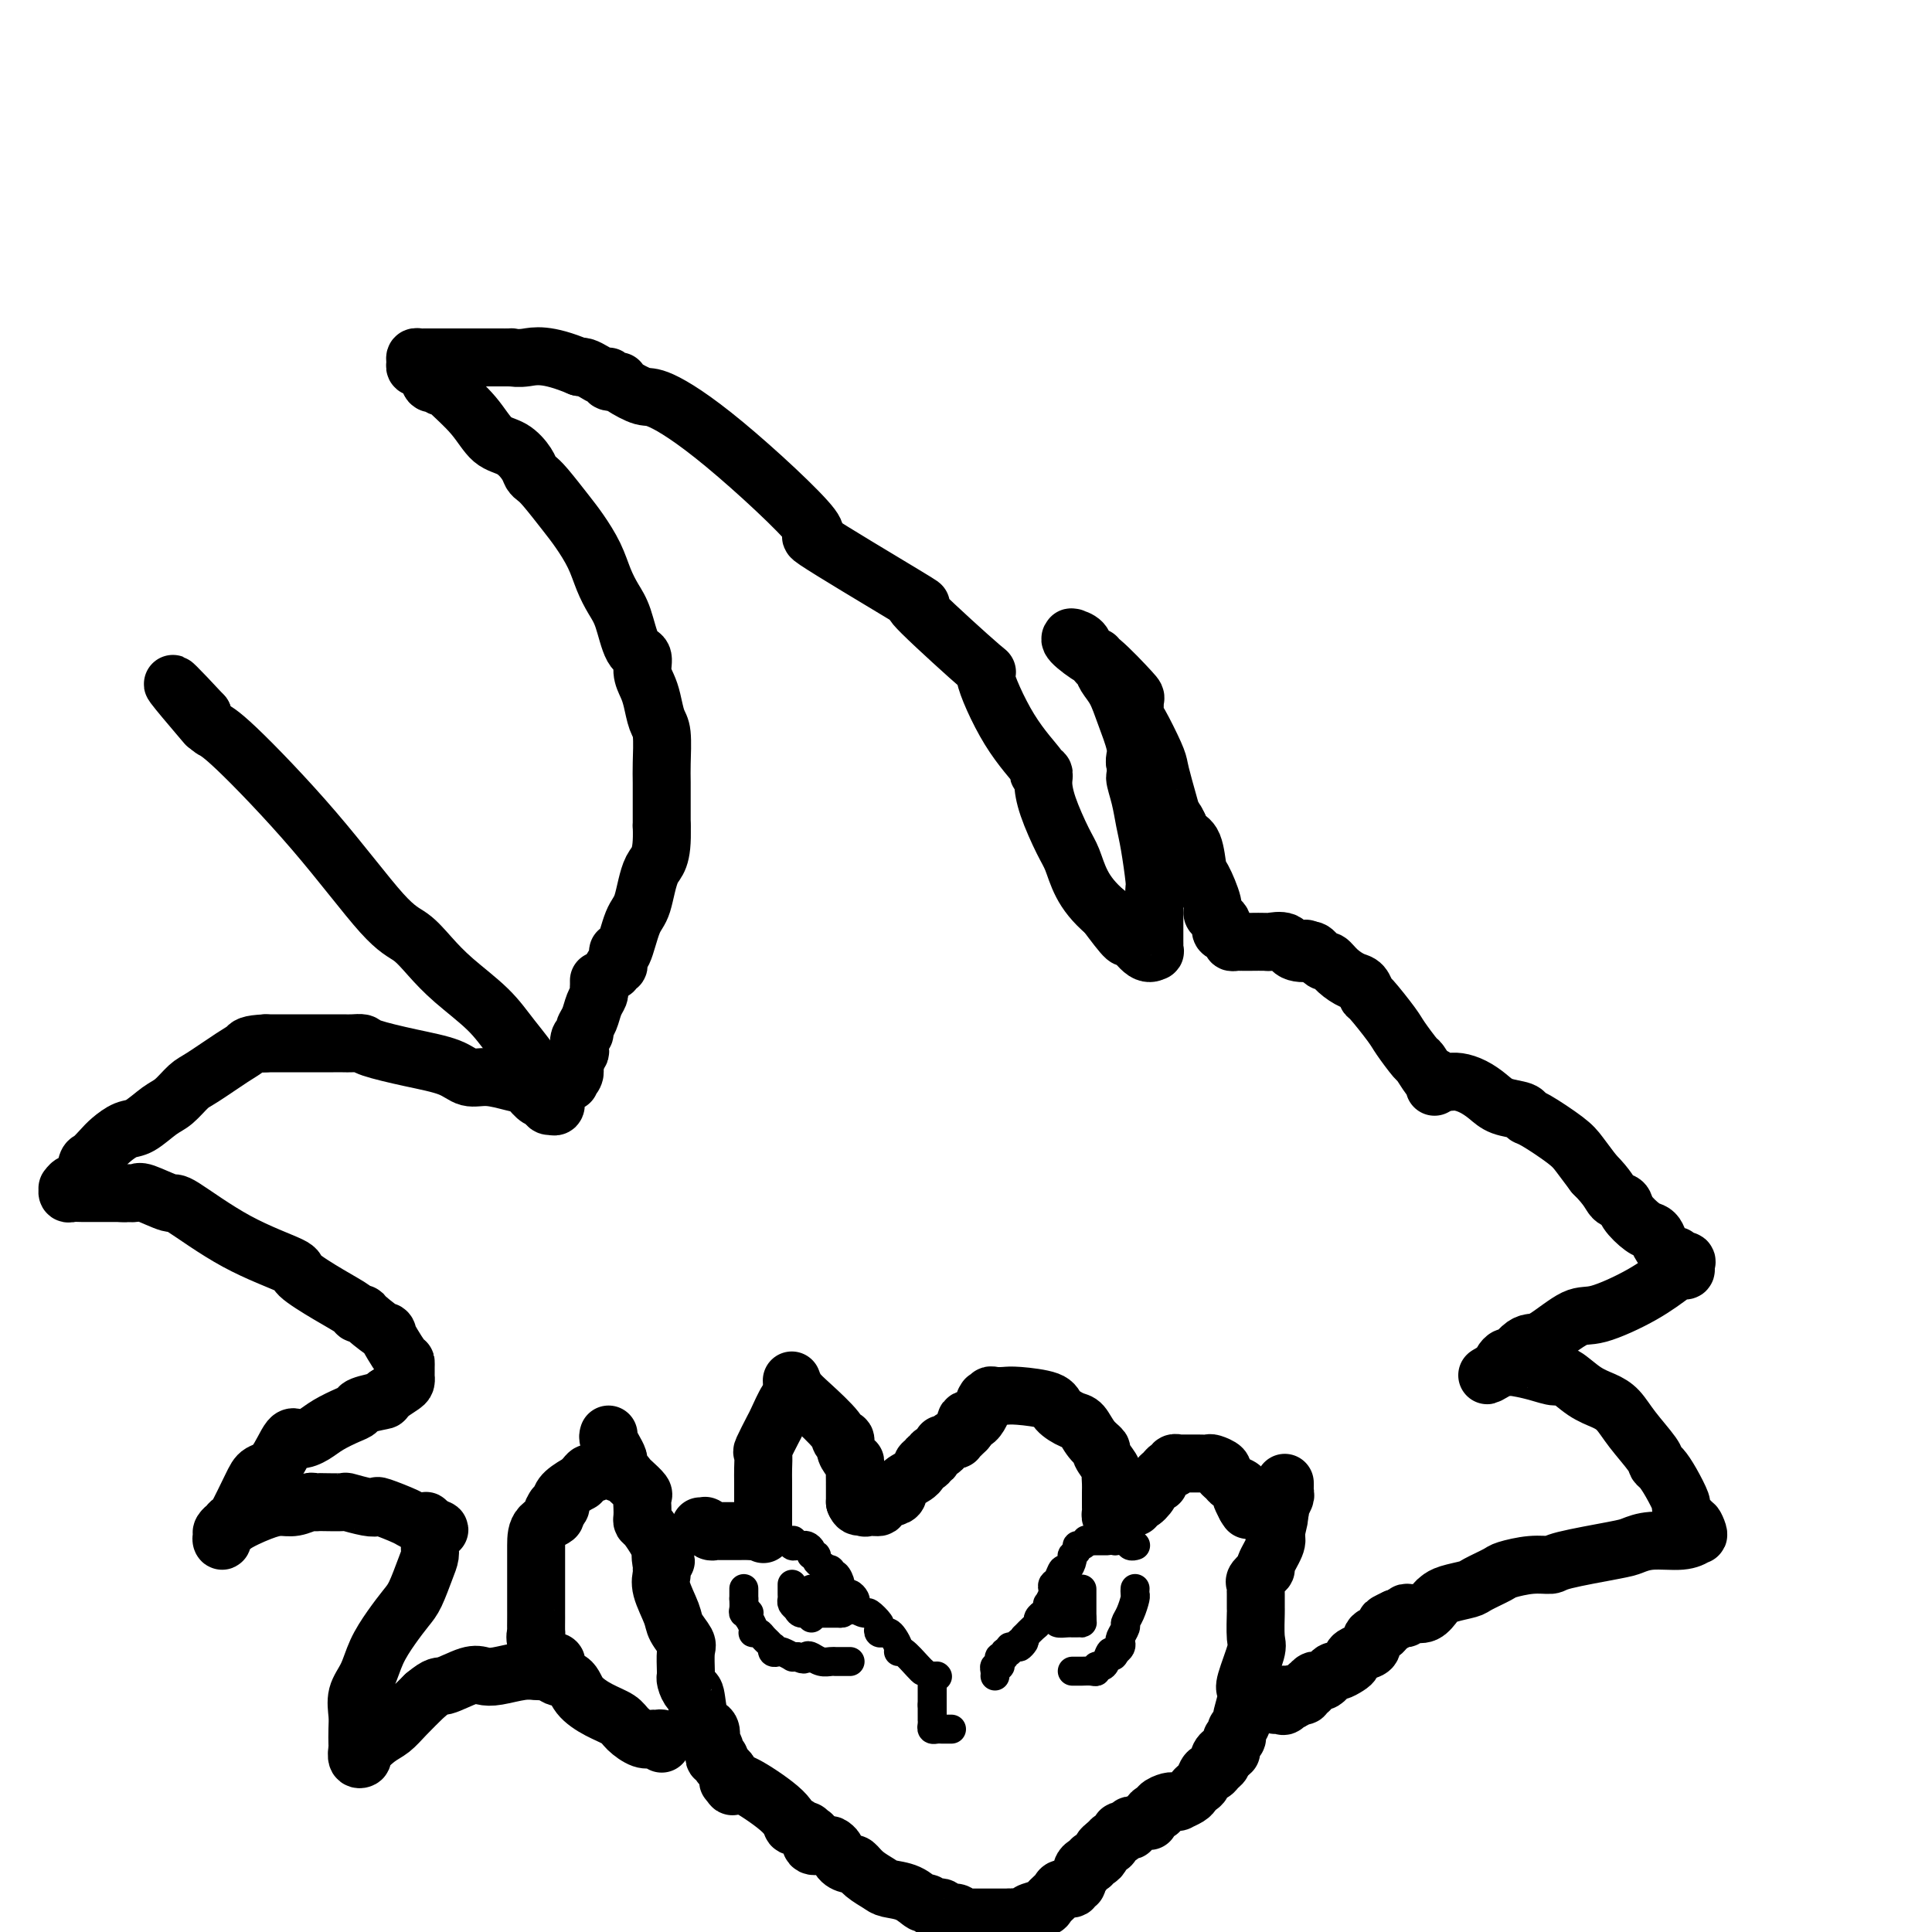 <svg viewBox='0 0 400 400' version='1.1' xmlns='http://www.w3.org/2000/svg' xmlns:xlink='http://www.w3.org/1999/xlink'><g fill='none' stroke='#000000' stroke-width='12' stroke-linecap='round' stroke-linejoin='round'><path d='M297,225c0.055,-0.400 0.109,-0.800 0,-1c-0.109,-0.200 -0.383,-0.200 -1,-1c-0.617,-0.800 -1.577,-2.401 -2,-3c-0.423,-0.599 -0.309,-0.197 -1,-1c-0.691,-0.803 -2.188,-2.810 -3,-4c-0.812,-1.190 -0.941,-1.561 -2,-3c-1.059,-1.439 -3.050,-3.946 -4,-5c-0.950,-1.054 -0.860,-0.655 -1,-1c-0.140,-0.345 -0.509,-1.435 -1,-2c-0.491,-0.565 -1.105,-0.604 -2,-1c-0.895,-0.396 -2.071,-1.150 -3,-2c-0.929,-0.850 -1.610,-1.795 -2,-2c-0.390,-0.205 -0.490,0.329 -1,0c-0.510,-0.329 -1.432,-1.523 -2,-2c-0.568,-0.477 -0.784,-0.239 -1,0'/><path d='M271,197c-1.539,-1.115 0.112,-0.404 0,0c-0.112,0.404 -1.988,0.501 -3,0c-1.012,-0.501 -1.160,-1.598 -2,-2c-0.840,-0.402 -2.373,-0.108 -3,0c-0.627,0.108 -0.349,0.029 -1,0c-0.651,-0.029 -2.229,-0.008 -3,0c-0.771,0.008 -0.733,0.003 -1,0c-0.267,-0.003 -0.840,-0.004 -1,0c-0.160,0.004 0.093,0.012 0,0c-0.093,-0.012 -0.533,-0.045 -1,0c-0.467,0.045 -0.962,0.167 -1,0c-0.038,-0.167 0.379,-0.622 0,-1c-0.379,-0.378 -1.556,-0.679 -2,-1c-0.444,-0.321 -0.156,-0.663 0,-1c0.156,-0.337 0.179,-0.669 0,-1c-0.179,-0.331 -0.559,-0.662 -1,-1c-0.441,-0.338 -0.943,-0.682 -1,-1c-0.057,-0.318 0.332,-0.609 0,-2c-0.332,-1.391 -1.385,-3.881 -2,-5c-0.615,-1.119 -0.794,-0.867 -1,-2c-0.206,-1.133 -0.440,-3.651 -1,-5c-0.560,-1.349 -1.446,-1.528 -2,-2c-0.554,-0.472 -0.777,-1.236 -1,-2'/><path d='M244,171c-1.513,-3.264 -0.794,-0.423 -1,-1c-0.206,-0.577 -1.337,-4.572 -2,-7c-0.663,-2.428 -0.858,-3.288 -1,-4c-0.142,-0.712 -0.233,-1.275 -1,-3c-0.767,-1.725 -2.211,-4.613 -3,-6c-0.789,-1.387 -0.922,-1.274 -1,-2c-0.078,-0.726 -0.100,-2.292 0,-3c0.100,-0.708 0.320,-0.558 -1,-2c-1.320,-1.442 -4.182,-4.477 -6,-6c-1.818,-1.523 -2.591,-1.532 -3,-2c-0.409,-0.468 -0.453,-1.393 -1,-2c-0.547,-0.607 -1.597,-0.897 -2,-1c-0.403,-0.103 -0.160,-0.018 0,0c0.160,0.018 0.238,-0.030 0,0c-0.238,0.030 -0.793,0.140 0,1c0.793,0.860 2.933,2.471 4,3c1.067,0.529 1.063,-0.022 1,0c-0.063,0.022 -0.183,0.618 0,1c0.183,0.382 0.669,0.549 1,1c0.331,0.451 0.505,1.185 1,2c0.495,0.815 1.309,1.710 2,3c0.691,1.290 1.257,2.975 2,5c0.743,2.025 1.661,4.391 2,6c0.339,1.609 0.097,2.460 0,3c-0.097,0.540 -0.048,0.770 0,1'/><path d='M235,158c0.571,2.824 -0.001,2.385 0,3c0.001,0.615 0.575,2.283 1,4c0.425,1.717 0.702,3.484 1,5c0.298,1.516 0.616,2.781 1,5c0.384,2.219 0.835,5.393 1,7c0.165,1.607 0.044,1.648 0,2c-0.044,0.352 -0.012,1.015 0,2c0.012,0.985 0.003,2.291 0,3c-0.003,0.709 -0.001,0.820 0,1c0.001,0.180 0.000,0.429 0,1c-0.000,0.571 -0.000,1.463 0,2c0.000,0.537 0.001,0.717 0,1c-0.001,0.283 -0.005,0.668 0,1c0.005,0.332 0.018,0.613 0,1c-0.018,0.387 -0.069,0.882 0,1c0.069,0.118 0.256,-0.140 0,0c-0.256,0.140 -0.955,0.677 -2,0c-1.045,-0.677 -2.435,-2.567 -3,-3c-0.565,-0.433 -0.304,0.591 -1,0c-0.696,-0.591 -2.348,-2.795 -4,-5'/><path d='M229,189c-2.579,-2.178 -4.026,-4.124 -5,-6c-0.974,-1.876 -1.475,-3.683 -2,-5c-0.525,-1.317 -1.074,-2.143 -2,-4c-0.926,-1.857 -2.230,-4.745 -3,-7c-0.770,-2.255 -1.008,-3.877 -1,-5c0.008,-1.123 0.262,-1.747 0,-2c-0.262,-0.253 -1.039,-0.134 -1,0c0.039,0.134 0.895,0.284 0,-1c-0.895,-1.284 -3.541,-4.002 -6,-8c-2.459,-3.998 -4.732,-9.278 -5,-11c-0.268,-1.722 1.469,0.113 -1,-2c-2.469,-2.113 -9.143,-8.173 -12,-11c-2.857,-2.827 -1.897,-2.420 -1,-2c0.897,0.420 1.730,0.855 -3,-2c-4.730,-2.855 -15.022,-8.998 -18,-11c-2.978,-2.002 1.360,0.136 -1,-3c-2.360,-3.136 -11.418,-11.548 -18,-17c-6.582,-5.452 -10.690,-7.944 -13,-9c-2.310,-1.056 -2.823,-0.674 -4,-1c-1.177,-0.326 -3.019,-1.359 -4,-2c-0.981,-0.641 -1.102,-0.889 -1,-1c0.102,-0.111 0.428,-0.085 0,0c-0.428,0.085 -1.610,0.229 -2,0c-0.390,-0.229 0.011,-0.832 0,-1c-0.011,-0.168 -0.436,0.099 -1,0c-0.564,-0.099 -1.267,-0.565 -2,-1c-0.733,-0.435 -1.495,-0.839 -2,-1c-0.505,-0.161 -0.752,-0.081 -1,0'/><path d='M120,76c-6.947,-2.928 -9.313,-2.249 -11,-2c-1.687,0.249 -2.693,0.067 -3,0c-0.307,-0.067 0.086,-0.018 0,0c-0.086,0.018 -0.650,0.005 -1,0c-0.350,-0.005 -0.485,-0.001 -1,0c-0.515,0.001 -1.409,0.000 -2,0c-0.591,-0.000 -0.878,-0.000 -1,0c-0.122,0.000 -0.081,0.000 -1,0c-0.919,-0.000 -2.800,0.000 -4,0c-1.200,-0.000 -1.718,-0.000 -2,0c-0.282,0.000 -0.327,0.000 -1,0c-0.673,-0.000 -1.974,-0.001 -3,0c-1.026,0.001 -1.777,0.003 -2,0c-0.223,-0.003 0.083,-0.011 0,0c-0.083,0.011 -0.555,0.041 -1,0c-0.445,-0.041 -0.863,-0.153 -1,0c-0.137,0.153 0.005,0.570 0,1c-0.005,0.430 -0.159,0.872 0,1c0.159,0.128 0.630,-0.058 1,0c0.370,0.058 0.638,0.362 1,1c0.362,0.638 0.818,1.611 1,2c0.182,0.389 0.091,0.195 0,0'/><path d='M89,79c0.471,0.790 0.648,0.264 1,0c0.352,-0.264 0.881,-0.267 1,0c0.119,0.267 -0.170,0.803 0,1c0.170,0.197 0.800,0.054 1,0c0.200,-0.054 -0.031,-0.019 1,1c1.031,1.019 3.323,3.022 5,5c1.677,1.978 2.739,3.930 4,5c1.261,1.070 2.720,1.257 4,2c1.280,0.743 2.380,2.043 3,3c0.620,0.957 0.760,1.570 1,2c0.240,0.430 0.582,0.676 1,1c0.418,0.324 0.913,0.725 2,2c1.087,1.275 2.766,3.422 4,5c1.234,1.578 2.021,2.586 3,4c0.979,1.414 2.149,3.234 3,5c0.851,1.766 1.385,3.480 2,5c0.615,1.520 1.313,2.847 2,4c0.687,1.153 1.364,2.132 2,4c0.636,1.868 1.231,4.624 2,6c0.769,1.376 1.711,1.373 2,2c0.289,0.627 -0.077,1.883 0,3c0.077,1.117 0.595,2.095 1,3c0.405,0.905 0.697,1.738 1,3c0.303,1.262 0.617,2.952 1,4c0.383,1.048 0.835,1.452 1,3c0.165,1.548 0.044,4.240 0,6c-0.044,1.760 -0.012,2.589 0,4c0.012,1.411 0.003,3.403 0,5c-0.003,1.597 -0.002,2.798 0,4'/><path d='M137,171c0.262,7.067 -1.082,7.234 -2,9c-0.918,1.766 -1.409,5.131 -2,7c-0.591,1.869 -1.283,2.241 -2,4c-0.717,1.759 -1.459,4.906 -2,6c-0.541,1.094 -0.881,0.134 -1,0c-0.119,-0.134 -0.018,0.556 0,1c0.018,0.444 -0.048,0.641 0,1c0.048,0.359 0.209,0.880 0,1c-0.209,0.120 -0.787,-0.160 -1,0c-0.213,0.160 -0.061,0.760 0,1c0.061,0.240 0.030,0.120 0,0'/><path d='M124,203c0.007,0.329 0.013,0.658 0,1c-0.013,0.342 -0.046,0.697 0,1c0.046,0.303 0.171,0.554 0,1c-0.171,0.446 -0.638,1.088 -1,2c-0.362,0.912 -0.619,2.093 -1,3c-0.381,0.907 -0.886,1.538 -1,2c-0.114,0.462 0.162,0.755 0,1c-0.162,0.245 -0.761,0.443 -1,1c-0.239,0.557 -0.117,1.473 0,2c0.117,0.527 0.227,0.666 0,1c-0.227,0.334 -0.793,0.863 -1,1c-0.207,0.137 -0.056,-0.117 0,0c0.056,0.117 0.016,0.605 0,1c-0.016,0.395 -0.008,0.698 0,1'/><path d='M119,221c-0.711,2.967 0.012,1.386 0,1c-0.012,-0.386 -0.760,0.425 -1,1c-0.240,0.575 0.027,0.915 0,1c-0.027,0.085 -0.347,-0.083 -1,0c-0.653,0.083 -1.638,0.418 -2,1c-0.362,0.582 -0.100,1.409 0,2c0.100,0.591 0.038,0.944 0,1c-0.038,0.056 -0.052,-0.184 0,0c0.052,0.184 0.170,0.792 0,1c-0.170,0.208 -0.629,0.018 -1,0c-0.371,-0.018 -0.654,0.138 -1,-1c-0.346,-1.138 -0.756,-3.570 -2,-6c-1.244,-2.430 -3.322,-4.857 -5,-7c-1.678,-2.143 -2.956,-4.002 -5,-6c-2.044,-1.998 -4.855,-4.135 -7,-6c-2.145,-1.865 -3.624,-3.459 -5,-5c-1.376,-1.541 -2.649,-3.029 -4,-4c-1.351,-0.971 -2.782,-1.426 -6,-5c-3.218,-3.574 -8.225,-10.267 -14,-17c-5.775,-6.733 -12.318,-13.506 -16,-17c-3.682,-3.494 -4.502,-3.710 -5,-4c-0.498,-0.290 -0.672,-0.655 -1,-1c-0.328,-0.345 -0.808,-0.670 -1,-1c-0.192,-0.330 -0.096,-0.665 0,-1'/><path d='M42,148c-11.578,-12.444 -4.022,-3.556 -1,0c3.022,3.556 1.511,1.778 0,0'/><path d='M113,228c-0.676,-0.217 -1.353,-0.435 -2,-1c-0.647,-0.565 -1.265,-1.478 -2,-2c-0.735,-0.522 -1.589,-0.653 -3,-1c-1.411,-0.347 -3.380,-0.908 -5,-1c-1.620,-0.092 -2.891,0.287 -4,0c-1.109,-0.287 -2.054,-1.240 -4,-2c-1.946,-0.760 -4.892,-1.328 -8,-2c-3.108,-0.672 -6.380,-1.448 -8,-2c-1.620,-0.552 -1.590,-0.880 -2,-1c-0.410,-0.120 -1.261,-0.032 -2,0c-0.739,0.032 -1.367,0.009 -2,0c-0.633,-0.009 -1.270,-0.002 -2,0c-0.730,0.002 -1.553,0.001 -2,0c-0.447,-0.001 -0.518,-0.000 -1,0c-0.482,0.000 -1.377,0.000 -2,0c-0.623,-0.000 -0.975,-0.000 -2,0c-1.025,0.000 -2.721,0.000 -4,0c-1.279,-0.000 -2.139,-0.000 -3,0'/><path d='M55,216c-3.596,0.165 -3.586,0.576 -4,1c-0.414,0.424 -1.254,0.861 -3,2c-1.746,1.139 -4.400,2.981 -6,4c-1.600,1.019 -2.146,1.214 -3,2c-0.854,0.786 -2.014,2.164 -3,3c-0.986,0.836 -1.797,1.130 -3,2c-1.203,0.870 -2.798,2.317 -4,3c-1.202,0.683 -2.010,0.601 -3,1c-0.990,0.399 -2.162,1.280 -3,2c-0.838,0.720 -1.341,1.278 -2,2c-0.659,0.722 -1.473,1.609 -2,2c-0.527,0.391 -0.768,0.286 -1,1c-0.232,0.714 -0.455,2.248 -1,3c-0.545,0.752 -1.411,0.723 -2,1c-0.589,0.277 -0.899,0.859 -1,1c-0.101,0.141 0.007,-0.158 0,0c-0.007,0.158 -0.130,0.774 0,1c0.130,0.226 0.513,0.060 1,0c0.487,-0.060 1.079,-0.016 2,0c0.921,0.016 2.171,0.004 3,0c0.829,-0.004 1.237,-0.001 2,0c0.763,0.001 1.882,0.001 3,0'/><path d='M25,247c1.819,0.145 0.865,0.009 1,0c0.135,-0.009 1.359,0.110 2,0c0.641,-0.110 0.699,-0.450 2,0c1.301,0.450 3.847,1.690 5,2c1.153,0.310 0.915,-0.311 3,1c2.085,1.311 6.492,4.554 11,7c4.508,2.446 9.116,4.095 11,5c1.884,0.905 1.045,1.065 2,2c0.955,0.935 3.706,2.643 6,4c2.294,1.357 4.133,2.362 5,3c0.867,0.638 0.762,0.908 1,1c0.238,0.092 0.820,0.004 1,0c0.180,-0.004 -0.043,0.075 1,1c1.043,0.925 3.351,2.696 4,3c0.649,0.304 -0.362,-0.858 0,0c0.362,0.858 2.097,3.736 3,5c0.903,1.264 0.974,0.912 1,1c0.026,0.088 0.007,0.615 0,1c-0.007,0.385 -0.003,0.627 0,1c0.003,0.373 0.006,0.876 0,1c-0.006,0.124 -0.022,-0.132 0,0c0.022,0.132 0.083,0.651 0,1c-0.083,0.349 -0.309,0.528 -1,1c-0.691,0.472 -1.845,1.236 -3,2'/><path d='M80,289c-0.614,0.953 -0.149,0.836 -1,1c-0.851,0.164 -3.017,0.611 -4,1c-0.983,0.389 -0.781,0.722 -1,1c-0.219,0.278 -0.859,0.501 -2,1c-1.141,0.499 -2.784,1.275 -4,2c-1.216,0.725 -2.007,1.398 -3,2c-0.993,0.602 -2.190,1.133 -3,1c-0.810,-0.133 -1.233,-0.932 -2,0c-0.767,0.932 -1.879,3.593 -3,5c-1.121,1.407 -2.252,1.558 -3,2c-0.748,0.442 -1.114,1.175 -2,3c-0.886,1.825 -2.294,4.741 -3,6c-0.706,1.259 -0.711,0.862 -1,1c-0.289,0.138 -0.862,0.812 -1,1c-0.138,0.188 0.158,-0.109 0,0c-0.158,0.109 -0.769,0.626 -1,1c-0.231,0.374 -0.083,0.605 0,1c0.083,0.395 0.099,0.952 0,1c-0.099,0.048 -0.314,-0.415 0,-1c0.314,-0.585 1.157,-1.293 2,-2'/><path d='M48,316c1.462,-1.079 4.118,-2.275 6,-3c1.882,-0.725 2.992,-0.979 4,-1c1.008,-0.021 1.916,0.190 3,0c1.084,-0.190 2.344,-0.783 3,-1c0.656,-0.217 0.708,-0.059 1,0c0.292,0.059 0.823,0.020 1,0c0.177,-0.020 -0.001,-0.019 1,0c1.001,0.019 3.182,0.056 4,0c0.818,-0.056 0.275,-0.205 1,0c0.725,0.205 2.718,0.762 4,1c1.282,0.238 1.854,0.155 2,0c0.146,-0.155 -0.132,-0.382 1,0c1.132,0.382 3.675,1.374 5,2c1.325,0.626 1.430,0.886 2,1c0.570,0.114 1.603,0.083 2,0c0.397,-0.083 0.158,-0.218 0,0c-0.158,0.218 -0.235,0.790 0,1c0.235,0.210 0.781,0.060 1,0c0.219,-0.060 0.109,-0.030 0,0'/><path d='M89,316c3.867,0.965 1.034,0.878 0,1c-1.034,0.122 -0.269,0.452 0,1c0.269,0.548 0.042,1.314 0,2c-0.042,0.686 0.099,1.291 0,2c-0.099,0.709 -0.439,1.521 -1,3c-0.561,1.479 -1.343,3.624 -2,5c-0.657,1.376 -1.189,1.984 -2,3c-0.811,1.016 -1.902,2.439 -3,4c-1.098,1.561 -2.203,3.260 -3,5c-0.797,1.740 -1.285,3.521 -2,5c-0.715,1.479 -1.655,2.657 -2,4c-0.345,1.343 -0.094,2.851 0,4c0.094,1.149 0.029,1.940 0,3c-0.029,1.060 -0.024,2.388 0,3c0.024,0.612 0.068,0.508 0,1c-0.068,0.492 -0.247,1.580 0,2c0.247,0.420 0.922,0.171 1,0c0.078,-0.171 -0.440,-0.264 0,-1c0.440,-0.736 1.840,-2.115 3,-3c1.160,-0.885 2.082,-1.277 3,-2c0.918,-0.723 1.834,-1.778 3,-3c1.166,-1.222 2.583,-2.611 4,-4'/><path d='M88,351c2.809,-2.344 2.832,-1.704 4,-2c1.168,-0.296 3.483,-1.529 5,-2c1.517,-0.471 2.238,-0.179 3,0c0.762,0.179 1.567,0.244 3,0c1.433,-0.244 3.494,-0.797 5,-1c1.506,-0.203 2.455,-0.054 3,0c0.545,0.054 0.685,0.015 1,0c0.315,-0.015 0.804,-0.004 1,0c0.196,0.004 0.098,0.002 0,0'/><path d='M126,304c-0.333,0.032 -0.666,0.064 -1,0c-0.334,-0.064 -0.668,-0.223 -1,0c-0.332,0.223 -0.661,0.829 -1,1c-0.339,0.171 -0.690,-0.092 -1,0c-0.310,0.092 -0.581,0.539 -1,1c-0.419,0.461 -0.987,0.936 -1,1c-0.013,0.064 0.529,-0.284 0,0c-0.529,0.284 -2.128,1.201 -3,2c-0.872,0.799 -1.018,1.482 -1,2c0.018,0.518 0.201,0.871 0,1c-0.201,0.129 -0.785,0.035 -1,0c-0.215,-0.035 -0.061,-0.010 0,0c0.061,0.010 0.031,0.005 0,0'/><path d='M115,312c-1.536,1.616 0.124,1.656 0,2c-0.124,0.344 -2.033,0.992 -3,2c-0.967,1.008 -0.991,2.375 -1,4c-0.009,1.625 -0.002,3.508 0,5c0.002,1.492 0.001,2.594 0,4c-0.001,1.406 0.000,3.118 0,4c-0.000,0.882 -0.002,0.935 0,1c0.002,0.065 0.006,0.143 0,1c-0.006,0.857 -0.022,2.492 0,3c0.022,0.508 0.084,-0.111 0,0c-0.084,0.111 -0.312,0.951 0,2c0.312,1.049 1.166,2.307 2,3c0.834,0.693 1.650,0.821 2,1c0.350,0.179 0.235,0.408 0,1c-0.235,0.592 -0.589,1.548 0,2c0.589,0.452 2.121,0.400 3,1c0.879,0.600 1.107,1.853 2,3c0.893,1.147 2.453,2.188 4,3c1.547,0.812 3.083,1.395 4,2c0.917,0.605 1.216,1.233 2,2c0.784,0.767 2.052,1.673 3,2c0.948,0.327 1.574,0.074 2,0c0.426,-0.074 0.650,0.032 1,0c0.350,-0.032 0.825,-0.201 1,0c0.175,0.201 0.050,0.772 0,1c-0.050,0.228 -0.025,0.114 0,0'/><path d='M126,297c-0.083,0.250 -0.166,0.501 0,1c0.166,0.499 0.579,1.248 1,2c0.421,0.752 0.848,1.507 1,2c0.152,0.493 0.030,0.724 0,1c-0.030,0.276 0.032,0.598 0,1c-0.032,0.402 -0.159,0.885 0,1c0.159,0.115 0.603,-0.139 1,0c0.397,0.139 0.747,0.670 1,1c0.253,0.330 0.408,0.459 1,1c0.592,0.541 1.622,1.493 2,2c0.378,0.507 0.103,0.568 0,1c-0.103,0.432 -0.035,1.236 0,2c0.035,0.764 0.037,1.489 0,2c-0.037,0.511 -0.113,0.807 0,1c0.113,0.193 0.415,0.283 1,1c0.585,0.717 1.453,2.062 2,3c0.547,0.938 0.774,1.469 1,2'/><path d='M137,321c1.701,3.832 0.454,1.412 0,1c-0.454,-0.412 -0.115,1.184 0,2c0.115,0.816 0.004,0.850 0,1c-0.004,0.150 0.097,0.415 0,1c-0.097,0.585 -0.394,1.491 0,3c0.394,1.509 1.479,3.620 2,5c0.521,1.380 0.479,2.030 1,3c0.521,0.970 1.604,2.259 2,3c0.396,0.741 0.105,0.932 0,2c-0.105,1.068 -0.025,3.012 0,4c0.025,0.988 -0.004,1.020 0,1c0.004,-0.020 0.041,-0.093 0,0c-0.041,0.093 -0.161,0.352 0,1c0.161,0.648 0.604,1.684 1,2c0.396,0.316 0.746,-0.089 1,1c0.254,1.089 0.411,3.672 1,5c0.589,1.328 1.608,1.402 2,2c0.392,0.598 0.157,1.719 0,2c-0.157,0.281 -0.234,-0.279 0,0c0.234,0.279 0.780,1.398 1,2c0.220,0.602 0.114,0.686 0,1c-0.114,0.314 -0.237,0.858 0,1c0.237,0.142 0.834,-0.117 1,0c0.166,0.117 -0.100,0.609 0,1c0.100,0.391 0.565,0.682 1,1c0.435,0.318 0.838,0.662 1,1c0.162,0.338 0.081,0.669 0,1'/><path d='M151,368c1.254,3.011 0.388,1.539 0,1c-0.388,-0.539 -0.300,-0.144 0,0c0.300,0.144 0.812,0.039 1,0c0.188,-0.039 0.054,-0.011 0,0c-0.054,0.011 -0.027,0.006 0,0'/><path d='M152,369c0.530,-0.050 1.059,-0.100 3,1c1.941,1.100 5.293,3.351 7,5c1.707,1.649 1.767,2.695 2,3c0.233,0.305 0.637,-0.130 1,0c0.363,0.130 0.684,0.827 1,1c0.316,0.173 0.627,-0.178 1,0c0.373,0.178 0.807,0.885 1,1c0.193,0.115 0.144,-0.361 0,0c-0.144,0.361 -0.385,1.559 0,2c0.385,0.441 1.396,0.126 2,0c0.604,-0.126 0.802,-0.063 1,0'/><path d='M171,382c3.180,1.943 1.629,0.300 1,0c-0.629,-0.300 -0.338,0.741 0,1c0.338,0.259 0.722,-0.265 1,0c0.278,0.265 0.449,1.317 1,2c0.551,0.683 1.483,0.995 2,1c0.517,0.005 0.620,-0.298 1,0c0.380,0.298 1.037,1.198 2,2c0.963,0.802 2.233,1.506 3,2c0.767,0.494 1.032,0.777 2,1c0.968,0.223 2.641,0.386 4,1c1.359,0.614 2.406,1.680 3,2c0.594,0.320 0.735,-0.106 1,0c0.265,0.106 0.652,0.745 1,1c0.348,0.255 0.656,0.125 1,0c0.344,-0.125 0.723,-0.244 1,0c0.277,0.244 0.452,0.850 1,1c0.548,0.150 1.470,-0.156 2,0c0.530,0.156 0.667,0.774 1,1c0.333,0.226 0.863,0.061 1,0c0.137,-0.061 -0.119,-0.016 0,0c0.119,0.016 0.612,0.004 1,0c0.388,-0.004 0.672,-0.001 1,0c0.328,0.001 0.700,0.000 1,0c0.300,-0.000 0.528,-0.000 1,0c0.472,0.000 1.188,0.000 2,0c0.812,-0.000 1.719,-0.000 2,0c0.281,0.000 -0.062,0.000 0,0c0.062,-0.000 0.531,-0.000 1,0'/><path d='M209,397c2.909,0.467 1.183,0.136 1,0c-0.183,-0.136 1.179,-0.077 2,0c0.821,0.077 1.103,0.172 1,0c-0.103,-0.172 -0.590,-0.610 0,-1c0.590,-0.390 2.257,-0.730 3,-1c0.743,-0.270 0.562,-0.469 1,-1c0.438,-0.531 1.494,-1.395 2,-2c0.506,-0.605 0.460,-0.950 1,-1c0.540,-0.050 1.665,0.194 2,0c0.335,-0.194 -0.121,-0.825 0,-1c0.121,-0.175 0.820,0.107 1,0c0.180,-0.107 -0.158,-0.602 0,-1c0.158,-0.398 0.812,-0.699 1,-1c0.188,-0.301 -0.091,-0.602 0,-1c0.091,-0.398 0.550,-0.894 1,-1c0.450,-0.106 0.890,0.179 1,0c0.110,-0.179 -0.112,-0.821 0,-1c0.112,-0.179 0.556,0.107 1,0c0.444,-0.107 0.889,-0.606 1,-1c0.111,-0.394 -0.111,-0.684 0,-1c0.111,-0.316 0.556,-0.658 1,-1'/><path d='M229,382c1.344,-1.343 1.205,-0.201 1,0c-0.205,0.201 -0.477,-0.538 0,-1c0.477,-0.462 1.701,-0.646 2,-1c0.299,-0.354 -0.328,-0.878 0,-1c0.328,-0.122 1.611,0.160 2,0c0.389,-0.160 -0.116,-0.760 0,-1c0.116,-0.240 0.853,-0.120 1,0c0.147,0.120 -0.298,0.238 0,0c0.298,-0.238 1.338,-0.834 2,-1c0.662,-0.166 0.946,0.096 1,0c0.054,-0.096 -0.122,-0.551 0,-1c0.122,-0.449 0.543,-0.891 1,-1c0.457,-0.109 0.950,0.114 1,0c0.050,-0.114 -0.342,-0.566 0,-1c0.342,-0.434 1.419,-0.851 2,-1c0.581,-0.149 0.666,-0.029 1,0c0.334,0.029 0.915,-0.034 1,0c0.085,0.034 -0.328,0.165 0,0c0.328,-0.165 1.397,-0.626 2,-1c0.603,-0.374 0.739,-0.660 1,-1c0.261,-0.340 0.647,-0.735 1,-1c0.353,-0.265 0.673,-0.399 1,-1c0.327,-0.601 0.662,-1.667 1,-2c0.338,-0.333 0.679,0.068 1,0c0.321,-0.068 0.622,-0.606 1,-1c0.378,-0.394 0.833,-0.645 1,-1c0.167,-0.355 0.048,-0.816 0,-1c-0.048,-0.184 -0.024,-0.092 0,0'/><path d='M253,364c3.730,-2.720 1.056,-0.521 0,0c-1.056,0.521 -0.494,-0.635 0,-1c0.494,-0.365 0.921,0.061 1,0c0.079,-0.061 -0.189,-0.608 0,-1c0.189,-0.392 0.834,-0.630 1,-1c0.166,-0.370 -0.148,-0.873 0,-1c0.148,-0.127 0.757,0.124 1,0c0.243,-0.124 0.121,-0.621 0,-1c-0.121,-0.379 -0.242,-0.641 0,-1c0.242,-0.359 0.847,-0.816 1,-1c0.153,-0.184 -0.148,-0.095 0,-1c0.148,-0.905 0.743,-2.805 1,-4c0.257,-1.195 0.174,-1.684 0,-2c-0.174,-0.316 -0.439,-0.460 0,-2c0.439,-1.540 1.582,-4.476 2,-6c0.418,-1.524 0.112,-1.637 0,-3c-0.112,-1.363 -0.029,-3.976 0,-5c0.029,-1.024 0.006,-0.458 0,-1c-0.006,-0.542 0.007,-2.191 0,-3c-0.007,-0.809 -0.032,-0.777 0,-1c0.032,-0.223 0.121,-0.700 0,-1c-0.121,-0.300 -0.452,-0.423 0,-1c0.452,-0.577 1.688,-1.608 2,-2c0.312,-0.392 -0.301,-0.144 0,-1c0.301,-0.856 1.514,-2.816 2,-4c0.486,-1.184 0.243,-1.592 0,-2'/><path d='M264,318c1.703,-7.280 0.460,-2.479 0,-1c-0.460,1.479 -0.138,-0.362 0,-1c0.138,-0.638 0.093,-0.073 0,0c-0.093,0.073 -0.235,-0.348 0,-1c0.235,-0.652 0.848,-1.537 1,-2c0.152,-0.463 -0.155,-0.506 0,-1c0.155,-0.494 0.774,-1.439 1,-2c0.226,-0.561 0.061,-0.738 0,-1c-0.061,-0.262 -0.016,-0.609 0,-1c0.016,-0.391 0.005,-0.826 0,-1c-0.005,-0.174 -0.002,-0.087 0,0'/><path d='M297,223c0.329,0.424 0.657,0.848 1,1c0.343,0.152 0.700,0.032 1,0c0.300,-0.032 0.543,0.023 1,0c0.457,-0.023 1.128,-0.122 2,0c0.872,0.122 1.946,0.467 3,1c1.054,0.533 2.088,1.253 3,2c0.912,0.747 1.700,1.519 3,2c1.300,0.481 3.110,0.669 4,1c0.890,0.331 0.860,0.804 1,1c0.140,0.196 0.450,0.114 2,1c1.550,0.886 4.340,2.738 6,4c1.660,1.262 2.188,1.932 3,3c0.812,1.068 1.906,2.534 3,4'/><path d='M330,243c3.110,3.103 3.386,4.362 4,5c0.614,0.638 1.565,0.657 2,1c0.435,0.343 0.353,1.012 1,2c0.647,0.988 2.022,2.297 3,3c0.978,0.703 1.559,0.800 2,1c0.441,0.200 0.743,0.502 1,1c0.257,0.498 0.469,1.190 1,2c0.531,0.810 1.382,1.736 2,2c0.618,0.264 1.004,-0.136 1,0c-0.004,0.136 -0.396,0.807 0,1c0.396,0.193 1.581,-0.091 2,0c0.419,0.091 0.073,0.557 0,1c-0.073,0.443 0.126,0.862 0,1c-0.126,0.138 -0.575,-0.005 -1,0c-0.425,0.005 -0.824,0.159 -2,1c-1.176,0.841 -3.130,2.368 -6,4c-2.870,1.632 -6.655,3.367 -9,4c-2.345,0.633 -3.248,0.163 -5,1c-1.752,0.837 -4.353,2.980 -6,4c-1.647,1.020 -2.340,0.917 -3,1c-0.660,0.083 -1.287,0.351 -2,1c-0.713,0.649 -1.511,1.679 -2,2c-0.489,0.321 -0.670,-0.067 -1,0c-0.330,0.067 -0.809,0.591 -1,1c-0.191,0.409 -0.096,0.705 0,1'/><path d='M311,283c-5.941,3.400 -1.792,0.902 0,0c1.792,-0.902 1.227,-0.206 1,0c-0.227,0.206 -0.116,-0.079 1,0c1.116,0.079 3.236,0.521 5,1c1.764,0.479 3.172,0.995 4,1c0.828,0.005 1.077,-0.500 2,0c0.923,0.500 2.521,2.003 4,3c1.479,0.997 2.841,1.486 4,2c1.159,0.514 2.117,1.054 3,2c0.883,0.946 1.692,2.299 3,4c1.308,1.701 3.115,3.748 4,5c0.885,1.252 0.849,1.707 1,2c0.151,0.293 0.488,0.425 1,1c0.512,0.575 1.199,1.593 2,3c0.801,1.407 1.717,3.203 2,4c0.283,0.797 -0.069,0.595 0,1c0.069,0.405 0.557,1.417 1,2c0.443,0.583 0.841,0.738 1,1c0.159,0.262 0.080,0.631 0,1'/><path d='M350,316c2.554,3.664 1.440,0.823 1,0c-0.440,-0.823 -0.205,0.371 0,1c0.205,0.629 0.379,0.692 0,1c-0.379,0.308 -1.310,0.859 -3,1c-1.690,0.141 -4.138,-0.130 -6,0c-1.862,0.130 -3.136,0.661 -4,1c-0.864,0.339 -1.317,0.486 -4,1c-2.683,0.514 -7.594,1.393 -10,2c-2.406,0.607 -2.305,0.940 -3,1c-0.695,0.060 -2.187,-0.153 -4,0c-1.813,0.153 -3.949,0.671 -5,1c-1.051,0.329 -1.017,0.470 -2,1c-0.983,0.530 -2.984,1.450 -4,2c-1.016,0.550 -1.048,0.729 -2,1c-0.952,0.271 -2.823,0.633 -4,1c-1.177,0.367 -1.660,0.739 -2,1c-0.340,0.261 -0.539,0.410 -1,1c-0.461,0.590 -1.185,1.621 -2,2c-0.815,0.379 -1.720,0.105 -2,0c-0.280,-0.105 0.066,-0.042 0,0c-0.066,0.042 -0.542,0.064 -1,0c-0.458,-0.064 -0.896,-0.213 -1,0c-0.104,0.213 0.126,0.788 0,1c-0.126,0.212 -0.607,0.061 -1,0c-0.393,-0.061 -0.696,-0.030 -1,0'/><path d='M289,335c-3.731,1.727 -1.559,1.044 -1,1c0.559,-0.044 -0.497,0.552 -1,1c-0.503,0.448 -0.454,0.750 -1,1c-0.546,0.250 -1.687,0.448 -2,1c-0.313,0.552 0.201,1.457 0,2c-0.201,0.543 -1.118,0.724 -2,1c-0.882,0.276 -1.727,0.647 -2,1c-0.273,0.353 0.028,0.687 0,1c-0.028,0.313 -0.386,0.606 -1,1c-0.614,0.394 -1.484,0.889 -2,1c-0.516,0.111 -0.677,-0.163 -1,0c-0.323,0.163 -0.808,0.762 -1,1c-0.192,0.238 -0.093,0.115 0,0c0.093,-0.115 0.179,-0.223 0,0c-0.179,0.223 -0.623,0.777 -1,1c-0.377,0.223 -0.689,0.116 -1,0c-0.311,-0.116 -0.623,-0.242 -1,0c-0.377,0.242 -0.818,0.853 -1,1c-0.182,0.147 -0.104,-0.171 0,0c0.104,0.171 0.234,0.829 0,1c-0.234,0.171 -0.832,-0.146 -1,0c-0.168,0.146 0.095,0.756 0,1c-0.095,0.244 -0.547,0.122 -1,0'/><path d='M269,351c-3.200,2.466 -1.200,0.633 -1,0c0.200,-0.633 -1.400,-0.064 -2,0c-0.600,0.064 -0.199,-0.375 0,0c0.199,0.375 0.198,1.564 0,2c-0.198,0.436 -0.592,0.117 -1,0c-0.408,-0.117 -0.831,-0.034 -1,0c-0.169,0.034 -0.085,0.017 0,0'/><path d='M164,286c-0.061,-0.172 -0.123,-0.343 0,0c0.123,0.343 0.429,1.201 1,2c0.571,0.799 1.406,1.541 3,3c1.594,1.459 3.947,3.637 5,5c1.053,1.363 0.808,1.911 1,2c0.192,0.089 0.822,-0.282 1,0c0.178,0.282 -0.096,1.215 0,2c0.096,0.785 0.562,1.421 1,2c0.438,0.579 0.850,1.101 1,1c0.150,-0.101 0.040,-0.823 0,0c-0.040,0.823 -0.011,3.193 0,4c0.011,0.807 0.003,0.051 0,0c-0.003,-0.051 -0.001,0.602 0,1c0.001,0.398 0.000,0.542 0,1c-0.000,0.458 -0.000,1.229 0,2'/><path d='M177,311c0.769,1.950 1.692,0.323 2,0c0.308,-0.323 0.002,0.656 0,1c-0.002,0.344 0.301,0.051 1,0c0.699,-0.051 1.796,0.138 2,0c0.204,-0.138 -0.485,-0.603 0,-1c0.485,-0.397 2.143,-0.727 3,-1c0.857,-0.273 0.913,-0.489 1,-1c0.087,-0.511 0.204,-1.318 1,-2c0.796,-0.682 2.270,-1.240 3,-2c0.730,-0.760 0.715,-1.723 1,-2c0.285,-0.277 0.869,0.133 1,0c0.131,-0.133 -0.190,-0.810 0,-1c0.190,-0.190 0.891,0.108 1,0c0.109,-0.108 -0.375,-0.621 0,-1c0.375,-0.379 1.607,-0.624 2,-1c0.393,-0.376 -0.053,-0.885 0,-1c0.053,-0.115 0.606,0.162 1,0c0.394,-0.162 0.631,-0.764 1,-1c0.369,-0.236 0.872,-0.104 1,0c0.128,0.104 -0.119,0.182 0,0c0.119,-0.182 0.606,-0.623 1,-1c0.394,-0.377 0.697,-0.688 1,-1'/><path d='M200,296c2.231,-2.684 0.310,-2.394 0,-2c-0.310,0.394 0.993,0.891 2,0c1.007,-0.891 1.719,-3.171 2,-4c0.281,-0.829 0.130,-0.208 0,0c-0.130,0.208 -0.239,0.003 0,0c0.239,-0.003 0.826,0.195 1,0c0.174,-0.195 -0.065,-0.782 0,-1c0.065,-0.218 0.435,-0.067 1,0c0.565,0.067 1.324,0.050 2,0c0.676,-0.050 1.269,-0.131 3,0c1.731,0.131 4.599,0.475 6,1c1.401,0.525 1.336,1.230 2,2c0.664,0.770 2.057,1.605 3,2c0.943,0.395 1.437,0.351 2,1c0.563,0.649 1.194,1.990 2,3c0.806,1.010 1.785,1.688 2,2c0.215,0.312 -0.335,0.257 0,1c0.335,0.743 1.554,2.283 2,3c0.446,0.717 0.120,0.612 0,1c-0.120,0.388 -0.032,1.270 0,2c0.032,0.730 0.008,1.310 0,2c-0.008,0.690 0.001,1.492 0,2c-0.001,0.508 -0.010,0.724 0,1c0.010,0.276 0.041,0.613 0,1c-0.041,0.387 -0.155,0.825 0,1c0.155,0.175 0.577,0.088 1,0'/><path d='M231,314c0.642,2.209 0.746,0.731 1,0c0.254,-0.731 0.659,-0.716 1,-1c0.341,-0.284 0.620,-0.866 1,-1c0.380,-0.134 0.861,0.181 1,0c0.139,-0.181 -0.064,-0.857 0,-1c0.064,-0.143 0.395,0.246 1,0c0.605,-0.246 1.486,-1.126 2,-2c0.514,-0.874 0.662,-1.741 1,-2c0.338,-0.259 0.865,0.089 1,0c0.135,-0.089 -0.123,-0.616 0,-1c0.123,-0.384 0.626,-0.625 1,-1c0.374,-0.375 0.621,-0.885 1,-1c0.379,-0.115 0.892,0.165 1,0c0.108,-0.165 -0.190,-0.776 0,-1c0.190,-0.224 0.867,-0.060 1,0c0.133,0.060 -0.278,0.015 0,0c0.278,-0.015 1.245,-0.001 2,0c0.755,0.001 1.298,-0.011 2,0c0.702,0.011 1.565,0.044 2,0c0.435,-0.044 0.444,-0.167 1,0c0.556,0.167 1.659,0.622 2,1c0.341,0.378 -0.080,0.679 0,1c0.080,0.321 0.662,0.663 1,1c0.338,0.337 0.433,0.671 1,1c0.567,0.329 1.606,0.655 2,1c0.394,0.345 0.145,0.708 0,1c-0.145,0.292 -0.184,0.512 0,1c0.184,0.488 0.592,1.244 1,2'/><path d='M258,312c0.778,1.244 0.222,0.356 0,0c-0.222,-0.356 -0.111,-0.178 0,0'/><path d='M164,287c0.056,0.846 0.113,1.691 0,2c-0.113,0.309 -0.394,0.080 -1,1c-0.606,0.920 -1.535,2.988 -2,4c-0.465,1.012 -0.464,0.969 -1,2c-0.536,1.031 -1.608,3.138 -2,4c-0.392,0.862 -0.105,0.479 0,1c0.105,0.521 0.028,1.945 0,3c-0.028,1.055 -0.008,1.739 0,3c0.008,1.261 0.002,3.098 0,4c-0.002,0.902 -0.001,0.869 0,1c0.001,0.131 0.000,0.427 0,1c-0.000,0.573 -0.000,1.424 0,2c0.000,0.576 0.000,0.879 0,1c-0.000,0.121 -0.000,0.061 0,0'/><path d='M158,316c0.036,2.702 0.126,1.456 0,1c-0.126,-0.456 -0.466,-0.122 -1,0c-0.534,0.122 -1.260,0.033 -2,0c-0.740,-0.033 -1.494,-0.009 -2,0c-0.506,0.009 -0.765,0.003 -1,0c-0.235,-0.003 -0.445,-0.005 -1,0c-0.555,0.005 -1.454,0.015 -2,0c-0.546,-0.015 -0.738,-0.057 -1,0c-0.262,0.057 -0.592,0.211 -1,0c-0.408,-0.211 -0.893,-0.789 -1,-1c-0.107,-0.211 0.163,-0.057 0,0c-0.163,0.057 -0.761,0.016 -1,0c-0.239,-0.016 -0.120,-0.008 0,0'/></g>
<g fill='none' stroke='#000000' stroke-width='6' stroke-linecap='round' stroke-linejoin='round'><path d='M235,320c0.100,-0.030 0.199,-0.061 0,0c-0.199,0.061 -0.697,0.212 -1,0c-0.303,-0.212 -0.410,-0.789 -1,-1c-0.590,-0.211 -1.664,-0.057 -2,0c-0.336,0.057 0.065,0.015 0,0c-0.065,-0.015 -0.595,-0.004 -1,0c-0.405,0.004 -0.683,0.001 -1,0c-0.317,-0.001 -0.673,-0.000 -1,0c-0.327,0.000 -0.627,0.000 -1,0c-0.373,-0.000 -0.821,-0.000 -1,0c-0.179,0.000 -0.090,0.000 0,0'/><path d='M226,319c-1.576,-0.219 -1.015,-0.266 -1,0c0.015,0.266 -0.517,0.843 -1,1c-0.483,0.157 -0.917,-0.108 -1,0c-0.083,0.108 0.185,0.587 0,1c-0.185,0.413 -0.823,0.758 -1,1c-0.177,0.242 0.107,0.379 0,1c-0.107,0.621 -0.603,1.725 -1,2c-0.397,0.275 -0.694,-0.278 -1,0c-0.306,0.278 -0.622,1.389 -1,2c-0.378,0.611 -0.820,0.723 -1,1c-0.180,0.277 -0.100,0.718 0,1c0.100,0.282 0.219,0.405 0,1c-0.219,0.595 -0.776,1.661 -1,2c-0.224,0.339 -0.117,-0.050 0,0c0.117,0.050 0.242,0.538 0,1c-0.242,0.462 -0.852,0.896 -1,1c-0.148,0.104 0.165,-0.124 0,0c-0.165,0.124 -0.807,0.600 -1,1c-0.193,0.400 0.063,0.723 0,1c-0.063,0.277 -0.447,0.508 -1,1c-0.553,0.492 -1.277,1.246 -2,2'/><path d='M212,339c-2.117,3.338 -0.408,1.683 0,1c0.408,-0.683 -0.483,-0.394 -1,0c-0.517,0.394 -0.659,0.894 -1,1c-0.341,0.106 -0.880,-0.183 -1,0c-0.120,0.183 0.178,0.836 0,1c-0.178,0.164 -0.831,-0.162 -1,0c-0.169,0.162 0.147,0.813 0,1c-0.147,0.187 -0.757,-0.091 -1,0c-0.243,0.091 -0.118,0.550 0,1c0.118,0.450 0.228,0.891 0,1c-0.228,0.109 -0.793,-0.114 -1,0c-0.207,0.114 -0.055,0.567 0,1c0.055,0.433 0.015,0.847 0,1c-0.015,0.153 -0.004,0.044 0,0c0.004,-0.044 0.002,-0.022 0,0'/><path d='M235,329c0.006,-0.103 0.012,-0.206 0,0c-0.012,0.206 -0.041,0.723 0,1c0.041,0.277 0.151,0.316 0,1c-0.151,0.684 -0.562,2.015 -1,3c-0.438,0.985 -0.901,1.626 -1,2c-0.099,0.374 0.167,0.481 0,1c-0.167,0.519 -0.766,1.448 -1,2c-0.234,0.552 -0.101,0.725 0,1c0.101,0.275 0.172,0.650 0,1c-0.172,0.350 -0.586,0.675 -1,1'/><path d='M231,342c-0.796,1.907 -0.787,0.175 -1,0c-0.213,-0.175 -0.647,1.207 -1,2c-0.353,0.793 -0.623,0.997 -1,1c-0.377,0.003 -0.860,-0.195 -1,0c-0.140,0.195 0.064,0.784 0,1c-0.064,0.216 -0.396,0.058 -1,0c-0.604,-0.058 -1.482,-0.015 -2,0c-0.518,0.015 -0.678,0.004 -1,0c-0.322,-0.004 -0.806,-0.001 -1,0c-0.194,0.001 -0.097,0.001 0,0'/><path d='M159,319c0.449,0.000 0.898,0.000 1,0c0.102,-0.000 -0.144,-0.001 0,0c0.144,0.001 0.679,0.004 1,0c0.321,-0.004 0.429,-0.015 1,0c0.571,0.015 1.606,0.057 2,0c0.394,-0.057 0.147,-0.212 0,0c-0.147,0.212 -0.193,0.792 0,1c0.193,0.208 0.625,0.046 1,0c0.375,-0.046 0.693,0.025 1,0c0.307,-0.025 0.603,-0.147 1,0c0.397,0.147 0.894,0.564 1,1c0.106,0.436 -0.178,0.890 0,1c0.178,0.110 0.817,-0.124 1,0c0.183,0.124 -0.091,0.607 0,1c0.091,0.393 0.545,0.697 1,1'/><path d='M170,324c1.864,1.018 1.025,1.064 1,1c-0.025,-0.064 0.763,-0.239 1,0c0.237,0.239 -0.077,0.891 0,1c0.077,0.109 0.545,-0.325 1,0c0.455,0.325 0.896,1.411 1,2c0.104,0.589 -0.129,0.683 0,1c0.129,0.317 0.621,0.858 1,1c0.379,0.142 0.644,-0.115 1,0c0.356,0.115 0.801,0.603 1,1c0.199,0.397 0.152,0.702 0,1c-0.152,0.298 -0.408,0.590 0,1c0.408,0.410 1.482,0.937 2,1c0.518,0.063 0.482,-0.337 1,0c0.518,0.337 1.592,1.410 2,2c0.408,0.590 0.151,0.696 0,1c-0.151,0.304 -0.194,0.806 0,1c0.194,0.194 0.626,0.081 1,0c0.374,-0.081 0.690,-0.130 1,0c0.310,0.130 0.615,0.437 1,1c0.385,0.563 0.849,1.380 1,2c0.151,0.620 -0.012,1.042 0,1c0.012,-0.042 0.199,-0.547 1,0c0.801,0.547 2.216,2.147 3,3c0.784,0.853 0.938,0.958 1,1c0.062,0.042 0.031,0.021 0,0'/><path d='M154,329c0.000,-0.089 0.000,-0.178 0,0c0.000,0.178 0.000,0.622 0,1c0.000,0.378 0.000,0.689 0,1'/><path d='M154,331c0.016,0.703 0.057,1.461 0,2c-0.057,0.539 -0.212,0.861 0,1c0.212,0.139 0.793,0.096 1,0c0.207,-0.096 0.042,-0.246 0,0c-0.042,0.246 0.041,0.889 0,1c-0.041,0.111 -0.204,-0.311 0,0c0.204,0.311 0.776,1.354 1,2c0.224,0.646 0.101,0.894 0,1c-0.101,0.106 -0.181,0.071 0,0c0.181,-0.071 0.623,-0.178 1,0c0.377,0.178 0.689,0.640 1,1c0.311,0.360 0.623,0.619 1,1c0.377,0.381 0.821,0.886 1,1c0.179,0.114 0.094,-0.162 0,0c-0.094,0.162 -0.198,0.761 0,1c0.198,0.239 0.697,0.116 1,0c0.303,-0.116 0.411,-0.227 1,0c0.589,0.227 1.659,0.792 2,1c0.341,0.208 -0.045,0.059 0,0c0.045,-0.059 0.523,-0.030 1,0'/><path d='M165,343c1.809,0.944 1.833,0.306 2,0c0.167,-0.306 0.479,-0.278 1,0c0.521,0.278 1.253,0.807 2,1c0.747,0.193 1.510,0.052 2,0c0.490,-0.052 0.706,-0.014 1,0c0.294,0.014 0.666,0.004 1,0c0.334,-0.004 0.628,-0.001 1,0c0.372,0.001 0.820,0.000 1,0c0.180,-0.000 0.090,-0.000 0,0'/><path d='M168,330c0.000,-0.089 0.000,-0.179 0,0c0.000,0.179 0.000,0.625 0,1c0.000,0.375 0.000,0.679 0,1c-0.000,0.321 0.000,0.661 0,1'/><path d='M168,333c0.000,0.707 0.000,0.973 0,1c0.000,0.027 0.000,-0.185 0,0c-0.000,0.185 0.000,0.767 0,1c0.000,0.233 0.000,0.116 0,0'/><path d='M224,329c0.000,0.323 0.000,0.646 0,1c0.000,0.354 0.000,0.738 0,1c0.000,0.262 0.000,0.400 0,1c-0.000,0.600 0.000,1.662 0,2c0.000,0.338 -0.000,-0.046 0,0c0.000,0.046 0.000,0.523 0,1'/><path d='M224,335c0.044,1.155 0.154,1.041 0,1c-0.154,-0.041 -0.570,-0.010 -1,0c-0.430,0.010 -0.872,-0.000 -1,0c-0.128,0.000 0.058,0.010 0,0c-0.058,-0.010 -0.362,-0.041 -1,0c-0.638,0.041 -1.611,0.155 -2,0c-0.389,-0.155 -0.195,-0.577 0,-1'/><path d='M219,335c-0.530,0.065 0.647,0.229 1,0c0.353,-0.229 -0.116,-0.850 0,-1c0.116,-0.150 0.816,0.171 1,0c0.184,-0.171 -0.148,-0.835 0,-1c0.148,-0.165 0.775,0.167 1,0c0.225,-0.167 0.046,-0.833 0,-1c-0.046,-0.167 0.040,0.165 0,0c-0.040,-0.165 -0.207,-0.828 0,-1c0.207,-0.172 0.786,0.146 1,0c0.214,-0.146 0.061,-0.756 0,-1c-0.061,-0.244 -0.031,-0.122 0,0'/><path d='M164,328c-0.000,0.447 -0.001,0.893 0,1c0.001,0.107 0.003,-0.126 0,0c-0.003,0.126 -0.011,0.611 0,1c0.011,0.389 0.041,0.682 0,1c-0.041,0.318 -0.155,0.662 0,1c0.155,0.338 0.577,0.669 1,1'/><path d='M165,333c0.393,1.000 0.875,1.000 1,1c0.125,0.000 -0.107,0.000 0,0c0.107,0.000 0.553,0.000 1,0c0.447,0.000 0.893,0.000 1,0c0.107,0.000 -0.126,0.000 0,0c0.126,0.000 0.612,0.000 1,0c0.388,0.000 0.677,0.000 1,0c0.323,0.000 0.679,0.000 1,0c0.321,0.000 0.608,-0.000 1,0c0.392,0.000 0.889,0.000 1,0c0.111,0.000 -0.162,0.000 0,0c0.162,0.000 0.761,0.000 1,0c0.239,0.000 0.120,0.000 0,0'/><path d='M174,334c1.375,-0.023 0.312,-0.579 0,-1c-0.312,-0.421 0.127,-0.705 0,-1c-0.127,-0.295 -0.822,-0.601 -1,-1c-0.178,-0.399 0.159,-0.892 0,-1c-0.159,-0.108 -0.816,0.167 -1,0c-0.184,-0.167 0.105,-0.777 0,-1c-0.105,-0.223 -0.603,-0.060 -1,0c-0.397,0.060 -0.694,0.016 -1,0c-0.306,-0.016 -0.621,-0.004 -1,0c-0.379,0.004 -0.823,0.001 -1,0c-0.177,-0.001 -0.089,-0.001 0,0'/><path d='M194,347c0.000,0.000 0.100,0.100 0.1,0.1'/><path d='M193,347c0.000,0.331 0.000,0.662 0,1c0.000,0.338 0.000,0.682 0,1c0.000,0.318 0.000,0.610 0,1c0.000,0.390 0.000,0.878 0,1c0.000,0.122 0.000,-0.121 0,0c0.000,0.121 0.000,0.606 0,1c0.000,0.394 0.000,0.697 0,1'/><path d='M193,353c0.000,1.111 0.000,0.889 0,1c-0.000,0.111 -0.001,0.555 0,1c0.001,0.445 0.003,0.890 0,1c-0.003,0.110 -0.012,-0.114 0,0c0.012,0.114 0.044,0.566 0,1c-0.044,0.434 -0.166,0.848 0,1c0.166,0.152 0.619,0.041 1,0c0.381,-0.041 0.690,-0.011 1,0c0.310,0.011 0.622,0.003 1,0c0.378,-0.003 0.822,-0.001 1,0c0.178,0.001 0.089,0.000 0,0'/></g>
</svg>